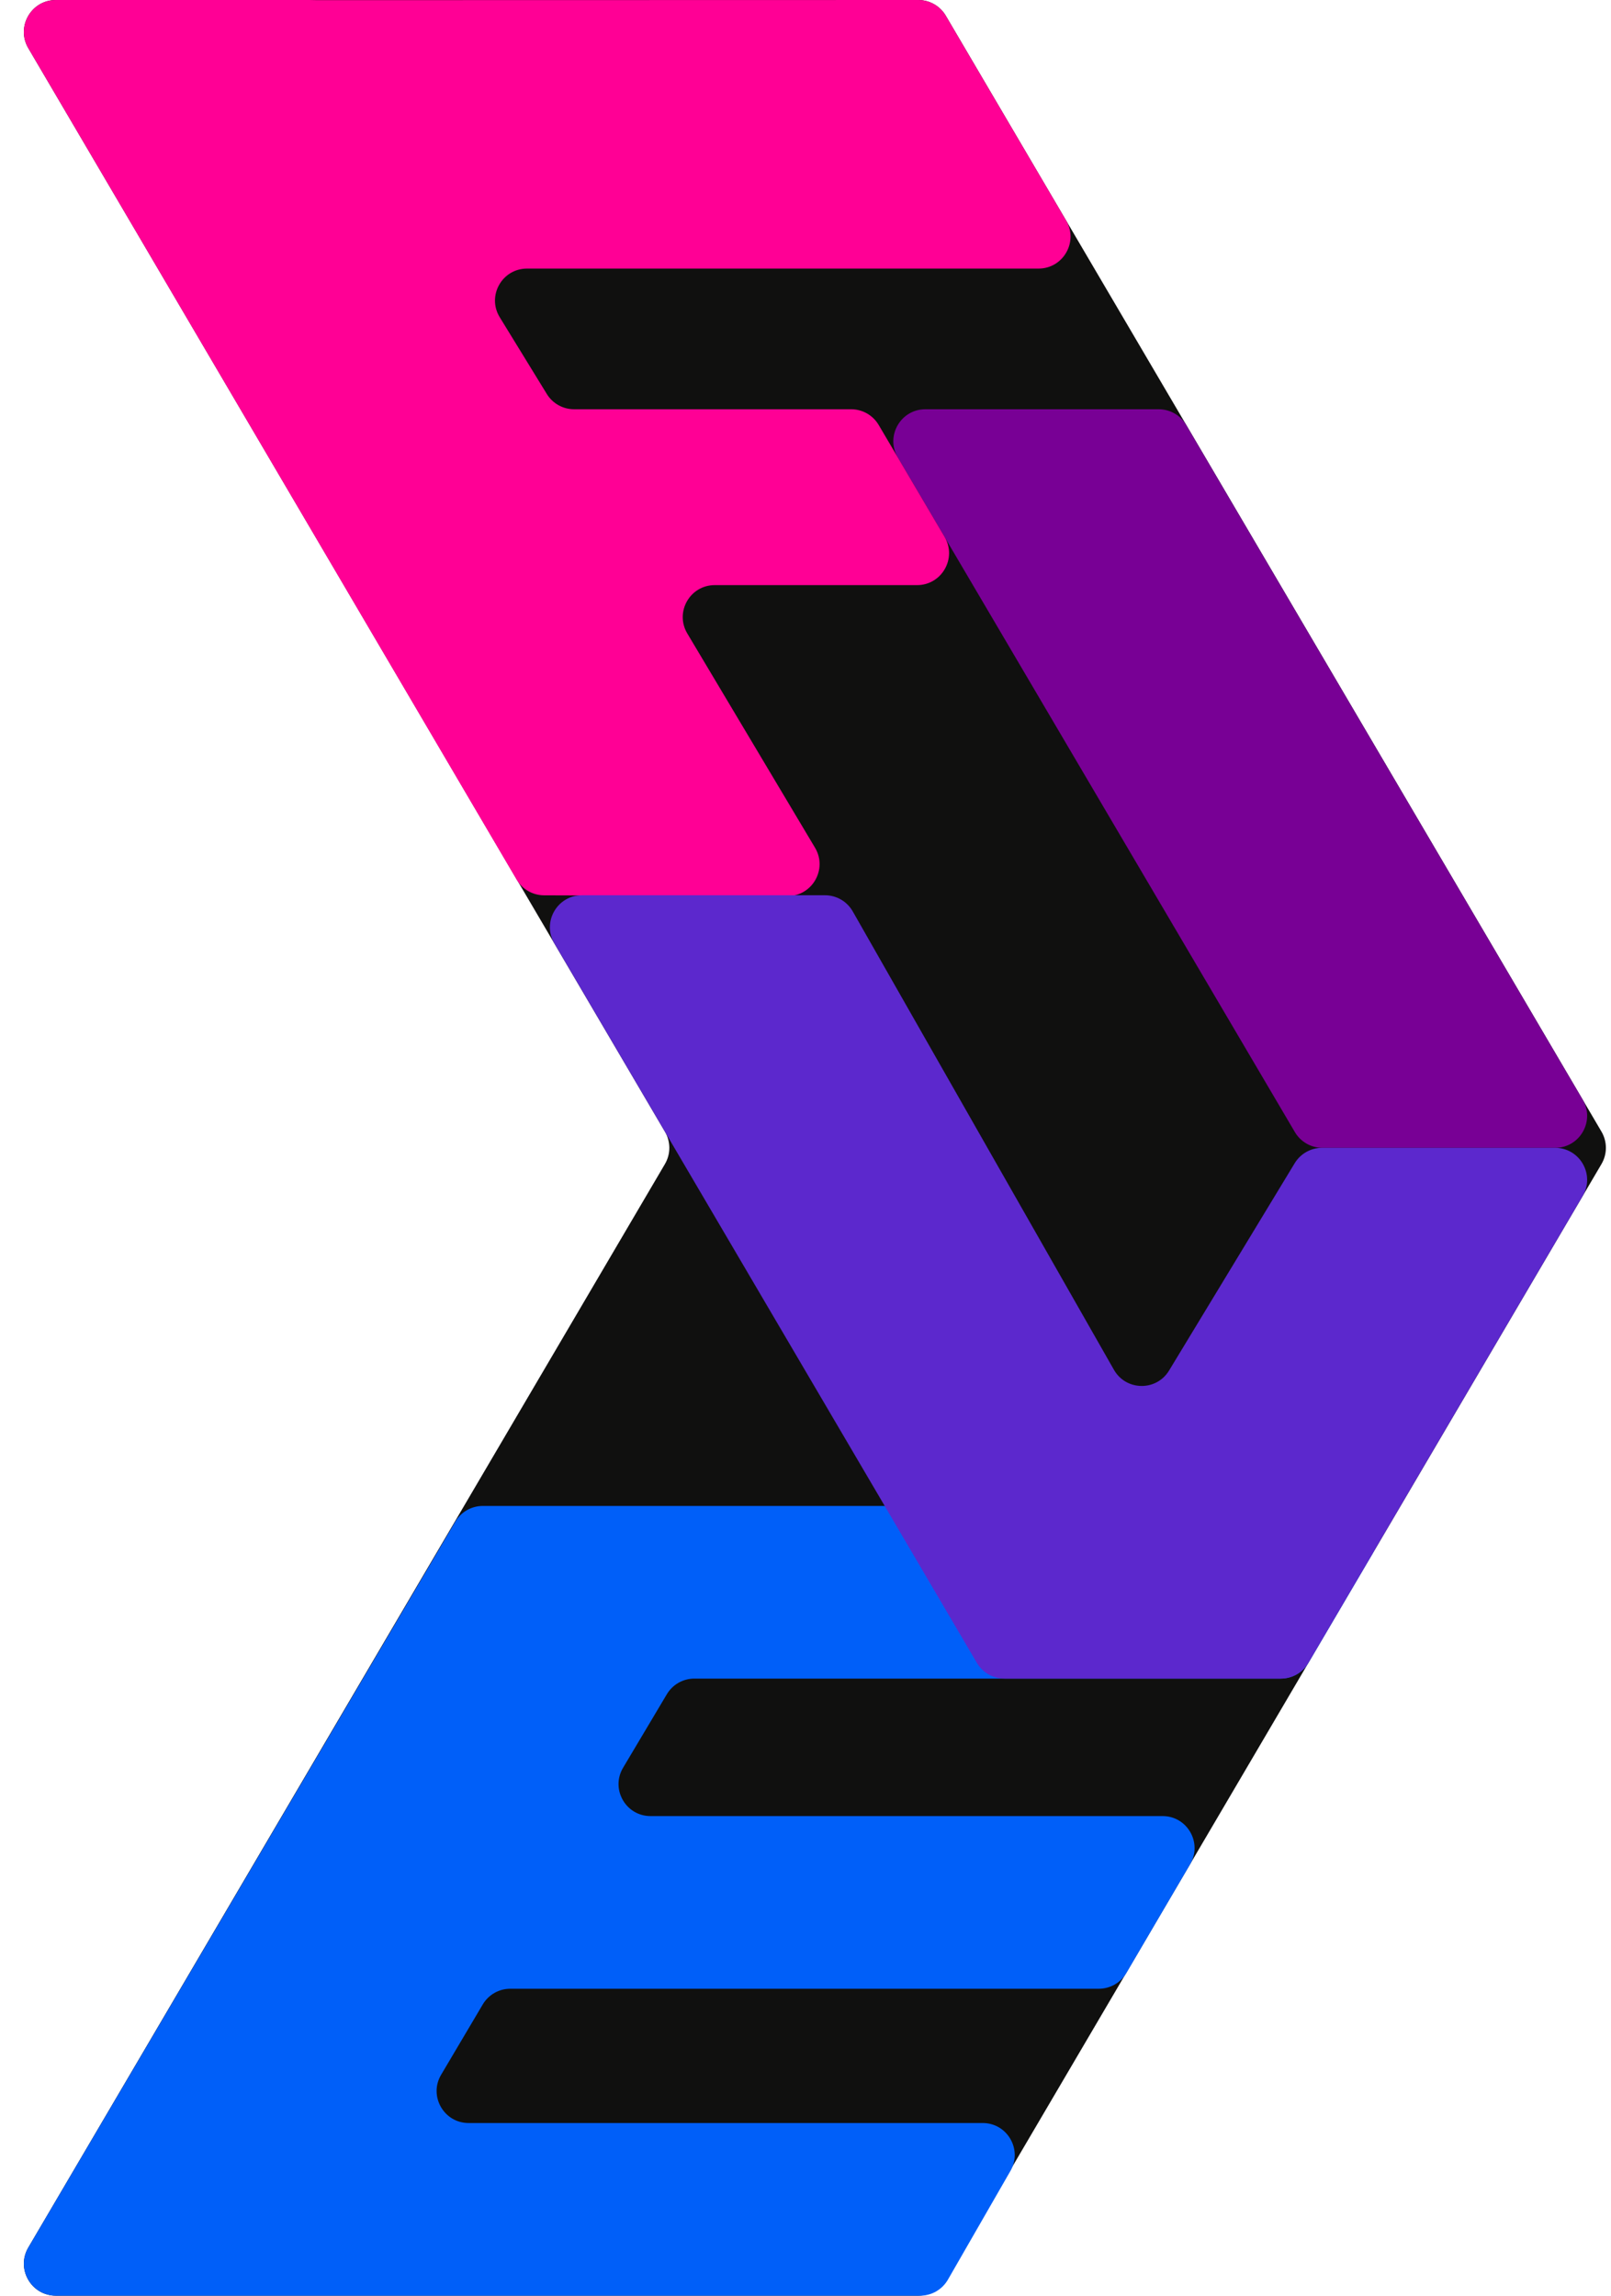 <?xml version="1.0" encoding="UTF-8"?> <svg xmlns="http://www.w3.org/2000/svg" width="504" height="718" viewBox="0 0 504 718" fill="none"><path d="M501.022 353.933C502.86 357.061 502.86 360.939 501.022 364.067L295.899 713.067C294.103 716.123 290.823 718 287.278 718H17.477C9.744 718 4.937 709.599 8.856 702.933L208.022 364.067C209.86 360.939 209.86 357.061 208.022 353.933L8.856 15.067C4.937 8.401 9.744 0 17.477 0H287.278C290.823 0 294.103 1.877 295.899 4.933L501.022 353.933Z" fill="#10100F"></path><path d="M495.143 343.933C499.062 350.599 494.255 359 486.522 359H413.717C410.175 359 406.897 357.126 405.1 354.073L280.874 143.073C276.95 136.407 281.756 128 289.492 128H362.497C366.042 128 369.322 129.877 371.118 132.933L495.143 343.933Z" fill="#780095"></path><path d="M295.9 4.933C294.103 1.877 290.823 0 287.277 0.001L99.242 0.044L96.829 0H17.473C9.741 0 4.934 8.399 8.851 15.066L161.612 275.084C163.402 278.131 166.668 280.007 170.202 280.018L246.36 280.26C254.135 280.285 258.963 271.816 254.981 265.139L215.017 198.122C211.043 191.456 215.845 183 223.606 183H286.901C294.638 183 299.444 174.591 295.517 167.925L274.901 132.925C273.103 129.873 269.826 128 266.285 128H179.596C176.119 128 172.892 126.194 171.073 123.23L156.346 99.23C152.257 92.567 157.051 84 164.869 84H244H324.902C332.635 84 337.442 75.599 333.523 68.932L295.9 4.933Z" fill="#FF0095"></path><path d="M400.714 525C404.259 525 407.539 523.123 409.335 520.067L429.317 486.067C433.235 479.4 428.428 471 420.696 471H241.006H151.051C147.507 471 144.229 472.875 142.432 475.929L8.868 702.929C4.945 709.595 9.752 718 17.486 718H287.887C291.465 718 294.77 716.088 296.555 712.987L316.114 678.987C319.95 672.32 315.138 664 307.446 664H146.61C138.862 664 134.057 655.57 138.005 648.904L151.035 626.904C152.835 623.864 156.106 622 159.639 622H343.772C347.32 622 350.603 620.12 352.398 617.059L372.339 583.059C376.249 576.393 371.442 568 363.714 568H203.52C195.762 568 190.959 559.549 194.928 552.884L208.624 529.884C210.428 526.855 213.692 525 217.216 525H400.714Z" fill="#005FF9"></path><path d="M495.144 374.067C499.062 367.401 494.255 359 486.523 359H413.593C410.096 359 406.854 360.826 405.041 363.816L365.737 428.658C361.783 435.181 352.275 435.053 348.498 428.426L266.779 285.048C265 281.927 261.684 280 258.091 280H182.05C174.318 280 169.511 288.399 173.427 295.065L305.601 520.065C307.397 523.122 310.678 525 314.223 525H355.94H400.708C404.253 525 407.533 523.123 409.329 520.067L495.144 374.067Z" fill="#5C28CD"></path></svg> 